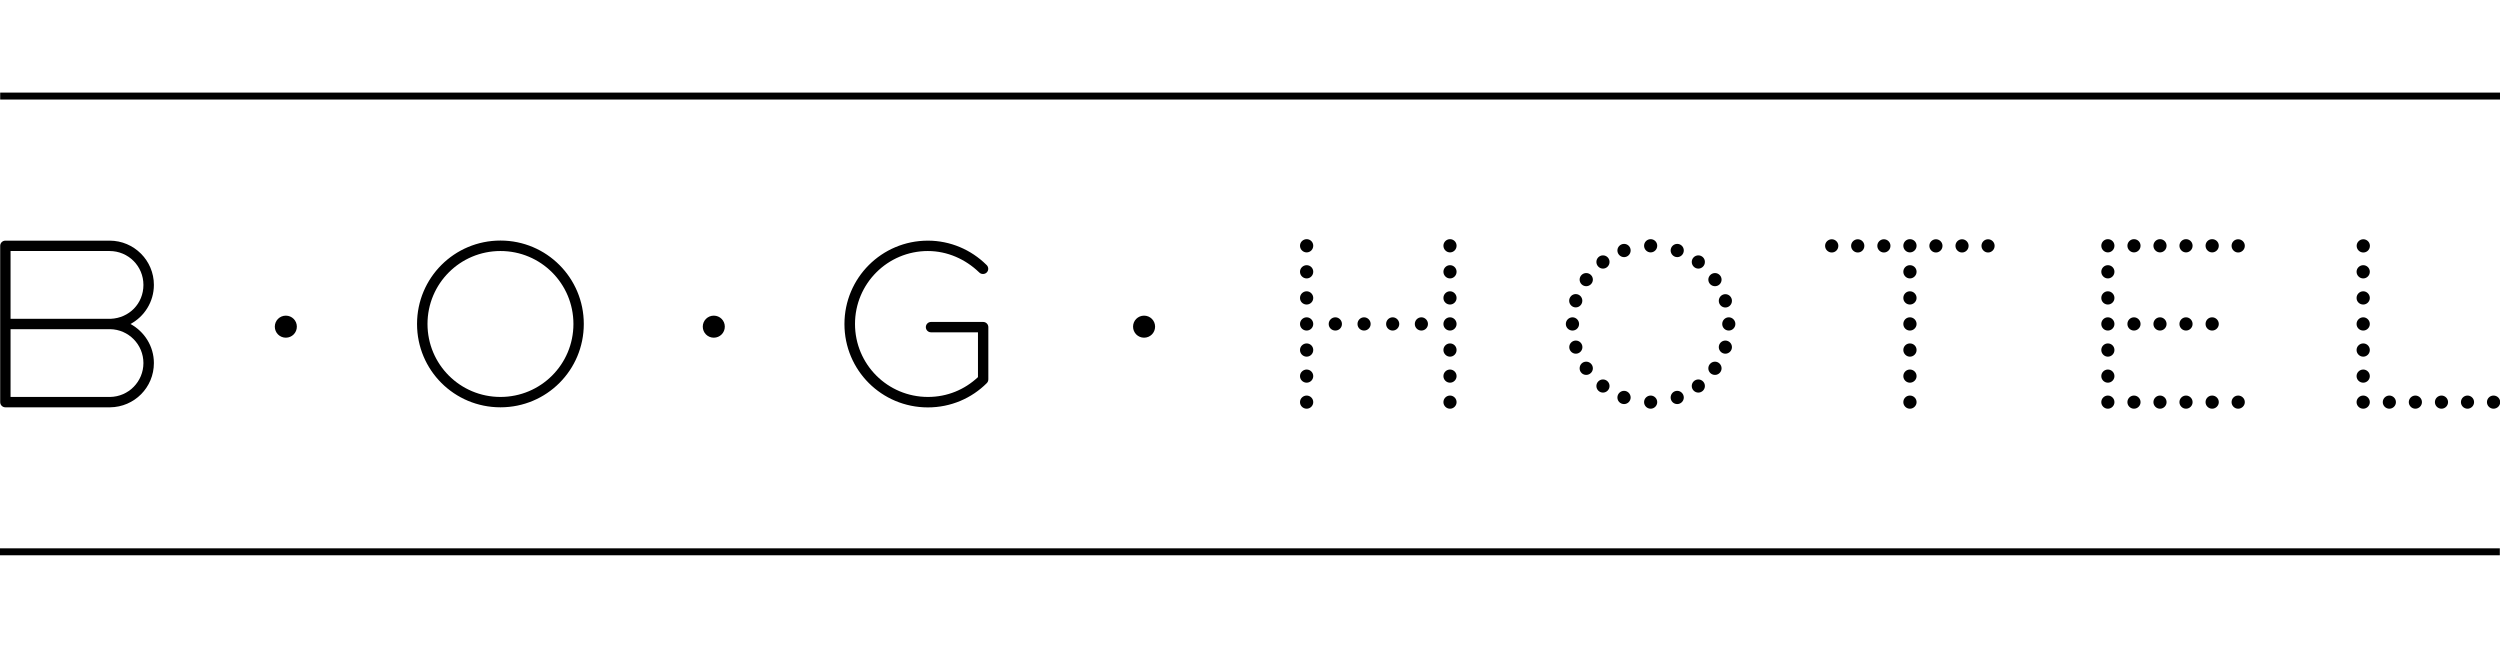 <?xml version="1.0" encoding="UTF-8"?>
<svg id="Layer_1" data-name="Layer 1" xmlns="http://www.w3.org/2000/svg" width="270" height="69.97" viewBox="0 0 270 69.97">
  <path d="M173.12,29.01c.39,0,.71-.32.71-.72s-.32-.71-.71-.71-.71.32-.71.71.32.72.71.72Z"/>
  <path d="M169.11,34.99c0,.39.32.71.72.71s.71-.32.71-.71-.32-.72-.71-.72-.72.32-.72.72Z"/>
  <path d="M170.19,36.78c-.39,0-.71.32-.71.71s.32.71.71.71.71-.32.71-.71-.32-.71-.71-.71Z"/>
  <path d="M171.31,29.49c-.39,0-.71.32-.71.71s.32.71.71.71.72-.32.72-.71-.32-.71-.72-.71Z"/>
  <path d="M173.12,42.4c.39,0,.71-.32.71-.71s-.32-.71-.71-.71-.71.32-.71.71.32.71.71.71Z"/>
  <path d="M171.31,40.49c.39,0,.72-.32.72-.71s-.32-.72-.72-.72-.71.32-.71.72.32.71.71.71Z"/>
  <path d="M156.6,35.7c.39,0,.71-.32.71-.71s-.32-.72-.71-.72-.71.32-.71.72.32.71.71.71Z"/>
  <path d="M156.6,32.89c.39,0,.71-.32.71-.71s-.32-.72-.71-.72-.71.32-.71.72.32.71.71.71Z"/>
  <path d="M156.6,30.07c.39,0,.71-.32.71-.72s-.32-.71-.71-.71-.71.32-.71.71.32.72.71.72Z"/>
  <path d="M156.6,27.26c.39,0,.71-.32.71-.72s-.32-.71-.71-.71-.71.32-.71.71.32.72.71.72Z"/>
  <path d="M175.4,27.77c.39,0,.71-.32.71-.72s-.32-.71-.71-.71-.72.32-.72.71.32.72.72.72Z"/>
  <path d="M183.42,42.4c.39,0,.71-.32.71-.71s-.32-.71-.71-.71-.71.32-.71.71.32.71.71.71Z"/>
  <path d="M183.42,29.01c.39,0,.71-.32.71-.72s-.32-.71-.71-.71-.71.32-.71.71.32.72.71.72Z"/>
  <path d="M185.22,40.49c.39,0,.71-.32.71-.71s-.32-.72-.71-.72-.72.32-.72.72.32.71.72.71Z"/>
  <path d="M181.14,27.77c.39,0,.71-.32.71-.72s-.32-.71-.71-.71-.71.32-.71.71.32.72.71.72Z"/>
  <path d="M185.63,37.49c0,.39.32.71.71.71s.71-.32.71-.71-.32-.71-.71-.71-.71.32-.71.71Z"/>
  <path d="M175.4,43.64c.39,0,.71-.32.71-.71s-.32-.72-.71-.72-.72.32-.72.72.32.71.72.71Z"/>
  <path d="M181.14,43.64c.39,0,.71-.32.71-.71s-.32-.72-.71-.72-.71.32-.71.72.32.71.71.71Z"/>
  <path d="M178.27,44.14c.39,0,.71-.32.71-.71s-.32-.71-.71-.71-.71.32-.71.71.32.71.71.71Z"/>
  <path d="M156.6,38.52c.39,0,.71-.32.71-.72s-.32-.71-.71-.71-.71.32-.71.71.32.72.71.72Z"/>
  <path d="M178.27,27.26c.39,0,.71-.32.71-.72s-.32-.71-.71-.71-.71.32-.71.71.32.72.71.72Z"/>
  <path d="M.58,43.99h11.31c2.62-.03,4.73-2.14,4.73-4.78,0-1.83-1.04-3.41-2.53-4.22,1.49-.79,2.53-2.39,2.53-4.22,0-2.64-2.14-4.78-4.78-4.78H.58c-.31,0-.56.25-.56.56v16.88c0,.31.25.56.56.56ZM1.14,27.11h10.69c2.03,0,3.66,1.63,3.66,3.66s-1.55,3.57-3.52,3.66H1.14v-7.32ZM1.14,35.55h10.75c2,.03,3.6,1.66,3.6,3.66s-1.6,3.63-3.6,3.66H1.14v-7.32Z"/>
  <path d="M78.28,35.28c0-.66-.53-1.19-1.19-1.19s-1.19.53-1.19,1.19.53,1.19,1.19,1.19,1.19-.53,1.19-1.19Z"/>
  <path d="M100.2,27.11c2.14,0,4.08.9,5.52,2.28.14.14.25.2.45.2.31,0,.56-.25.56-.56,0-.17-.08-.34-.22-.45-1.63-1.6-3.86-2.59-6.3-2.59-4.98,0-9.01,4.02-9.01,9.01s4.02,9,9.01,9c2.48,0,4.73-.99,6.36-2.62.11-.11.17-.25.17-.42v-5.63c0-.31-.25-.56-.56-.56h-5.63c-.31,0-.56.25-.56.56s.25.56.56.56h5.07v4.84c-1.44,1.35-3.32,2.14-5.4,2.14-4.36,0-7.88-3.52-7.88-7.88s3.52-7.88,7.88-7.88Z"/>
  <path d="M63.05,34.99c0-4.98-4.02-9.01-9-9.01s-9.01,4.02-9.01,9.01,4.02,9,9.01,9,9-4.02,9-9ZM46.17,34.99c0-4.36,3.52-7.88,7.88-7.88s7.88,3.52,7.88,7.88-3.52,7.88-7.88,7.88-7.88-3.52-7.88-7.88Z"/>
  <path d="M124.75,35.28c0-.66-.53-1.19-1.19-1.19s-1.19.53-1.19,1.19.53,1.19,1.19,1.19,1.19-.53,1.19-1.19Z"/>
  <path d="M141.12,44.14c.39,0,.71-.32.71-.71s-.32-.71-.71-.71-.72.32-.72.71.32.71.72.71Z"/>
  <path d="M185.22,29.49c-.39,0-.72.32-.72.71s.32.71.72.71.71-.32.71-.71-.32-.71-.71-.71Z"/>
  <path d="M186.34,31.77c-.39,0-.71.32-.71.72s.32.72.71.72.71-.32.71-.72-.32-.72-.71-.72Z"/>
  <path d="M169.47,32.48c0,.39.32.72.71.72s.71-.32.71-.72-.32-.72-.71-.72-.71.32-.71.72Z"/>
  <path d="M141.12,41.33c.39,0,.71-.32.71-.71s-.32-.71-.71-.71-.72.32-.72.71.32.71.72.71Z"/>
  <path d="M32.06,35.28c0-.66-.53-1.19-1.19-1.19s-1.19.53-1.19,1.19.53,1.19,1.19,1.19,1.19-.53,1.19-1.19Z"/>
  <path d="M148.03,34.99c0-.39-.32-.72-.71-.72s-.71.32-.71.72.32.71.71.71.71-.32.71-.71Z"/>
  <path d="M144.93,34.99c0-.39-.32-.72-.71-.72s-.72.32-.72.72.32.71.72.71.71-.32.71-.71Z"/>
  <path d="M156.6,41.33c.39,0,.71-.32.71-.71s-.32-.71-.71-.71-.71.32-.71.71.32.71.71.71Z"/>
  <path d="M151.12,34.99c0-.39-.32-.72-.71-.72s-.71.32-.71.72.32.71.71.71.71-.32.71-.71Z"/>
  <path d="M141.12,38.52c.39,0,.71-.32.71-.72s-.32-.71-.71-.71-.72.32-.72.71.32.72.72.72Z"/>
  <path d="M156.6,44.14c.39,0,.71-.32.71-.71s-.32-.71-.71-.71-.71.32-.71.71.32.71.71.71Z"/>
  <path d="M154.22,34.99c0-.39-.32-.72-.71-.72s-.71.32-.71.72.32.71.71.71.71-.32.71-.71Z"/>
  <path d="M141.12,27.26c.39,0,.71-.32.71-.72s-.32-.71-.71-.71-.72.32-.72.71.32.72.72.72Z"/>
  <path d="M141.12,32.89c.39,0,.71-.32.71-.71s-.32-.72-.71-.72-.72.32-.72.72.32.71.72.71Z"/>
  <path d="M141.12,35.7c.39,0,.71-.32.71-.71s-.32-.72-.71-.72-.72.32-.72.72.32.71.72.71Z"/>
  <path d="M141.12,30.07c.39,0,.71-.32.71-.72s-.32-.71-.71-.71-.72.32-.72.71.32.72.72.72Z"/>
  <path d="M187.42,34.99c0-.39-.32-.72-.71-.72s-.71.32-.71.72.32.71.71.71.71-.32.71-.71Z"/>
  <path d="M238.91,27.26c.39,0,.72-.32.72-.72s-.32-.71-.72-.71-.71.32-.71.71.32.72.71.72Z"/>
  <path d="M238.91,35.7c.39,0,.72-.32.72-.71s-.32-.72-.72-.72-.71.32-.71.72.32.71.71.71Z"/>
  <path d="M255.23,44.14c.39,0,.71-.32.71-.71s-.32-.71-.71-.71-.72.32-.72.71.32.71.72.71Z"/>
  <path d="M242.44,26.55c0-.39-.32-.71-.72-.71s-.71.32-.71.71.32.72.71.72.72-.32.72-.72Z"/>
  <path d="M241.72,44.14c.39,0,.72-.32.72-.71s-.32-.71-.72-.71-.71.32-.71.71.32.71.71.71Z"/>
  <path d="M238.91,44.14c.39,0,.72-.32.72-.71s-.32-.71-.72-.71-.71.32-.71.71.32.71.71.71Z"/>
  <path d="M233.28,27.26c.39,0,.71-.32.71-.72s-.32-.71-.71-.71-.71.32-.71.71.32.72.71.72Z"/>
  <path d="M233.28,35.7c.39,0,.71-.32.71-.71s-.32-.72-.71-.72-.71.32-.71.72.32.71.71.71Z"/>
  <path d="M236.09,44.14c.39,0,.71-.32.71-.71s-.32-.71-.71-.71-.71.32-.71.71.32.71.71.71Z"/>
  <path d="M236.09,27.26c.39,0,.71-.32.71-.72s-.32-.71-.71-.71-.71.32-.71.71.32.72.71.72Z"/>
  <path d="M236.09,35.7c.39,0,.71-.32.71-.71s-.32-.72-.71-.72-.71.32-.71.72.32.71.71.71Z"/>
  <path d="M264.39,43.43c0-.39-.32-.71-.71-.71s-.71.32-.71.71.32.71.71.71.71-.32.71-.71Z"/>
  <path d="M255.23,41.33c.39,0,.71-.32.71-.71s-.32-.71-.71-.71-.72.32-.72.71.32.71.72.71Z"/>
  <path d="M233.28,44.14c.39,0,.71-.32.71-.71s-.32-.71-.71-.71-.71.32-.71.71.32.71.71.71Z"/>
  <path d="M261.57,43.43c0-.39-.32-.71-.71-.71s-.71.32-.71.71.32.71.71.71.71-.32.71-.71Z"/>
  <path d="M267.2,43.43c0-.39-.32-.71-.71-.71s-.71.32-.71.71.32.71.71.71.71-.32.71-.71Z"/>
  <path d="M269.3,42.72c-.39,0-.71.32-.71.71s.32.71.71.71.72-.32.72-.71-.32-.71-.72-.71Z"/>
  <path d="M258.76,43.43c0-.39-.32-.71-.71-.71s-.71.32-.71.71.32.71.71.71.71-.32.71-.71Z"/>
  <path d="M255.23,38.52c.39,0,.71-.32.71-.72s-.32-.71-.71-.71-.72.32-.72.71.32.72.72.72Z"/>
  <path d="M255.23,35.7c.39,0,.71-.32.71-.71s-.32-.72-.71-.72-.72.32-.72.72.32.71.72.71Z"/>
  <path d="M255.95,26.55c0-.39-.32-.71-.71-.71s-.72.32-.72.71.32.72.72.72.71-.32.71-.72Z"/>
  <path d="M255.23,32.89c.39,0,.71-.32.71-.71s-.32-.72-.71-.72-.72.32-.72.72.32.71.72.71Z"/>
  <path d="M198.54,26.55c0-.39-.32-.71-.71-.71s-.72.32-.72.71.32.72.72.72.71-.32.71-.72Z"/>
  <path d="M255.23,30.07c.39,0,.71-.32.71-.72s-.32-.71-.71-.71-.72.32-.72.71.32.72.72.72Z"/>
  <path d="M206.27,32.89c.39,0,.72-.32.72-.71s-.32-.72-.72-.72-.71.32-.71.72.32.71.71.71Z"/>
  <path d="M206.27,30.07c.39,0,.72-.32.72-.72s-.32-.71-.72-.71-.71.32-.71.71.32.72.71.72Z"/>
  <path d="M230.47,27.26c.39,0,.71-.32.71-.72s-.32-.71-.71-.71-.71.32-.71.71.32.72.71.72Z"/>
  <path d="M206.27,27.26c.39,0,.72-.32.72-.72s-.32-.71-.72-.71-.71.32-.71.71.32.72.71.72Z"/>
  <path d="M212.61,26.55c0-.39-.32-.71-.71-.71s-.71.32-.71.71.32.72.71.72.71-.32.71-.72Z"/>
  <path d="M206.27,35.7c.39,0,.72-.32.72-.71s-.32-.72-.72-.72-.71.32-.71.72.32.71.71.71Z"/>
  <path d="M204.17,26.55c0-.39-.32-.71-.71-.71s-.71.32-.71.71.32.72.71.72.71-.32.71-.72Z"/>
  <path d="M201.35,26.55c0-.39-.32-.71-.71-.71s-.72.32-.72.71.32.72.72.72.71-.32.71-.72Z"/>
  <path d="M206.27,41.33c.39,0,.72-.32.72-.71s-.32-.71-.72-.71-.71.32-.71.71.32.71.71.71Z"/>
  <path d="M206.27,44.14c.39,0,.72-.32.72-.71s-.32-.71-.72-.71-.71.32-.71.71.32.71.71.71Z"/>
  <path d="M206.27,38.52c.39,0,.72-.32.72-.72s-.32-.71-.72-.71-.71.32-.71.71.32.72.71.72Z"/>
  <path d="M209.79,26.55c0-.39-.32-.71-.71-.71s-.71.32-.71.71.32.72.71.72.71-.32.71-.72Z"/>
  <path d="M227.65,27.26c.39,0,.71-.32.71-.72s-.32-.71-.71-.71-.71.32-.71.71.32.72.71.72Z"/>
  <path d="M227.65,30.07c.39,0,.71-.32.71-.72s-.32-.71-.71-.71-.71.32-.71.71.32.72.71.72Z"/>
  <path d="M215.42,26.55c0-.39-.32-.71-.71-.71s-.71.32-.71.71.32.72.71.72.71-.32.71-.72Z"/>
  <path d="M227.65,32.89c.39,0,.71-.32.71-.71s-.32-.72-.71-.72-.71.32-.71.72.32.71.71.71Z"/>
  <path d="M230.47,44.14c.39,0,.71-.32.71-.71s-.32-.71-.71-.71-.71.32-.71.71.32.71.71.71Z"/>
  <path d="M230.47,35.7c.39,0,.71-.32.71-.71s-.32-.72-.71-.72-.71.32-.71.72.32.71.71.71Z"/>
  <path d="M227.65,35.7c.39,0,.71-.32.71-.71s-.32-.72-.71-.72-.71.32-.71.72.32.71.71.71Z"/>
  <path d="M227.65,44.14c.39,0,.71-.32.71-.71s-.32-.71-.71-.71-.71.32-.71.71.32.71.71.71Z"/>
  <path d="M227.65,41.33c.39,0,.71-.32.71-.71s-.32-.71-.71-.71-.71.32-.71.71.32.71.71.71Z"/>
  <path d="M227.65,38.52c.39,0,.71-.32.71-.72s-.32-.71-.71-.71-.71.32-.71.71.32.72.71.72Z"/>
  <rect x=".02" y="10" width="270" height=".75"/>
  <rect x="-.02" y="59.22" width="270" height=".75"/>
</svg>